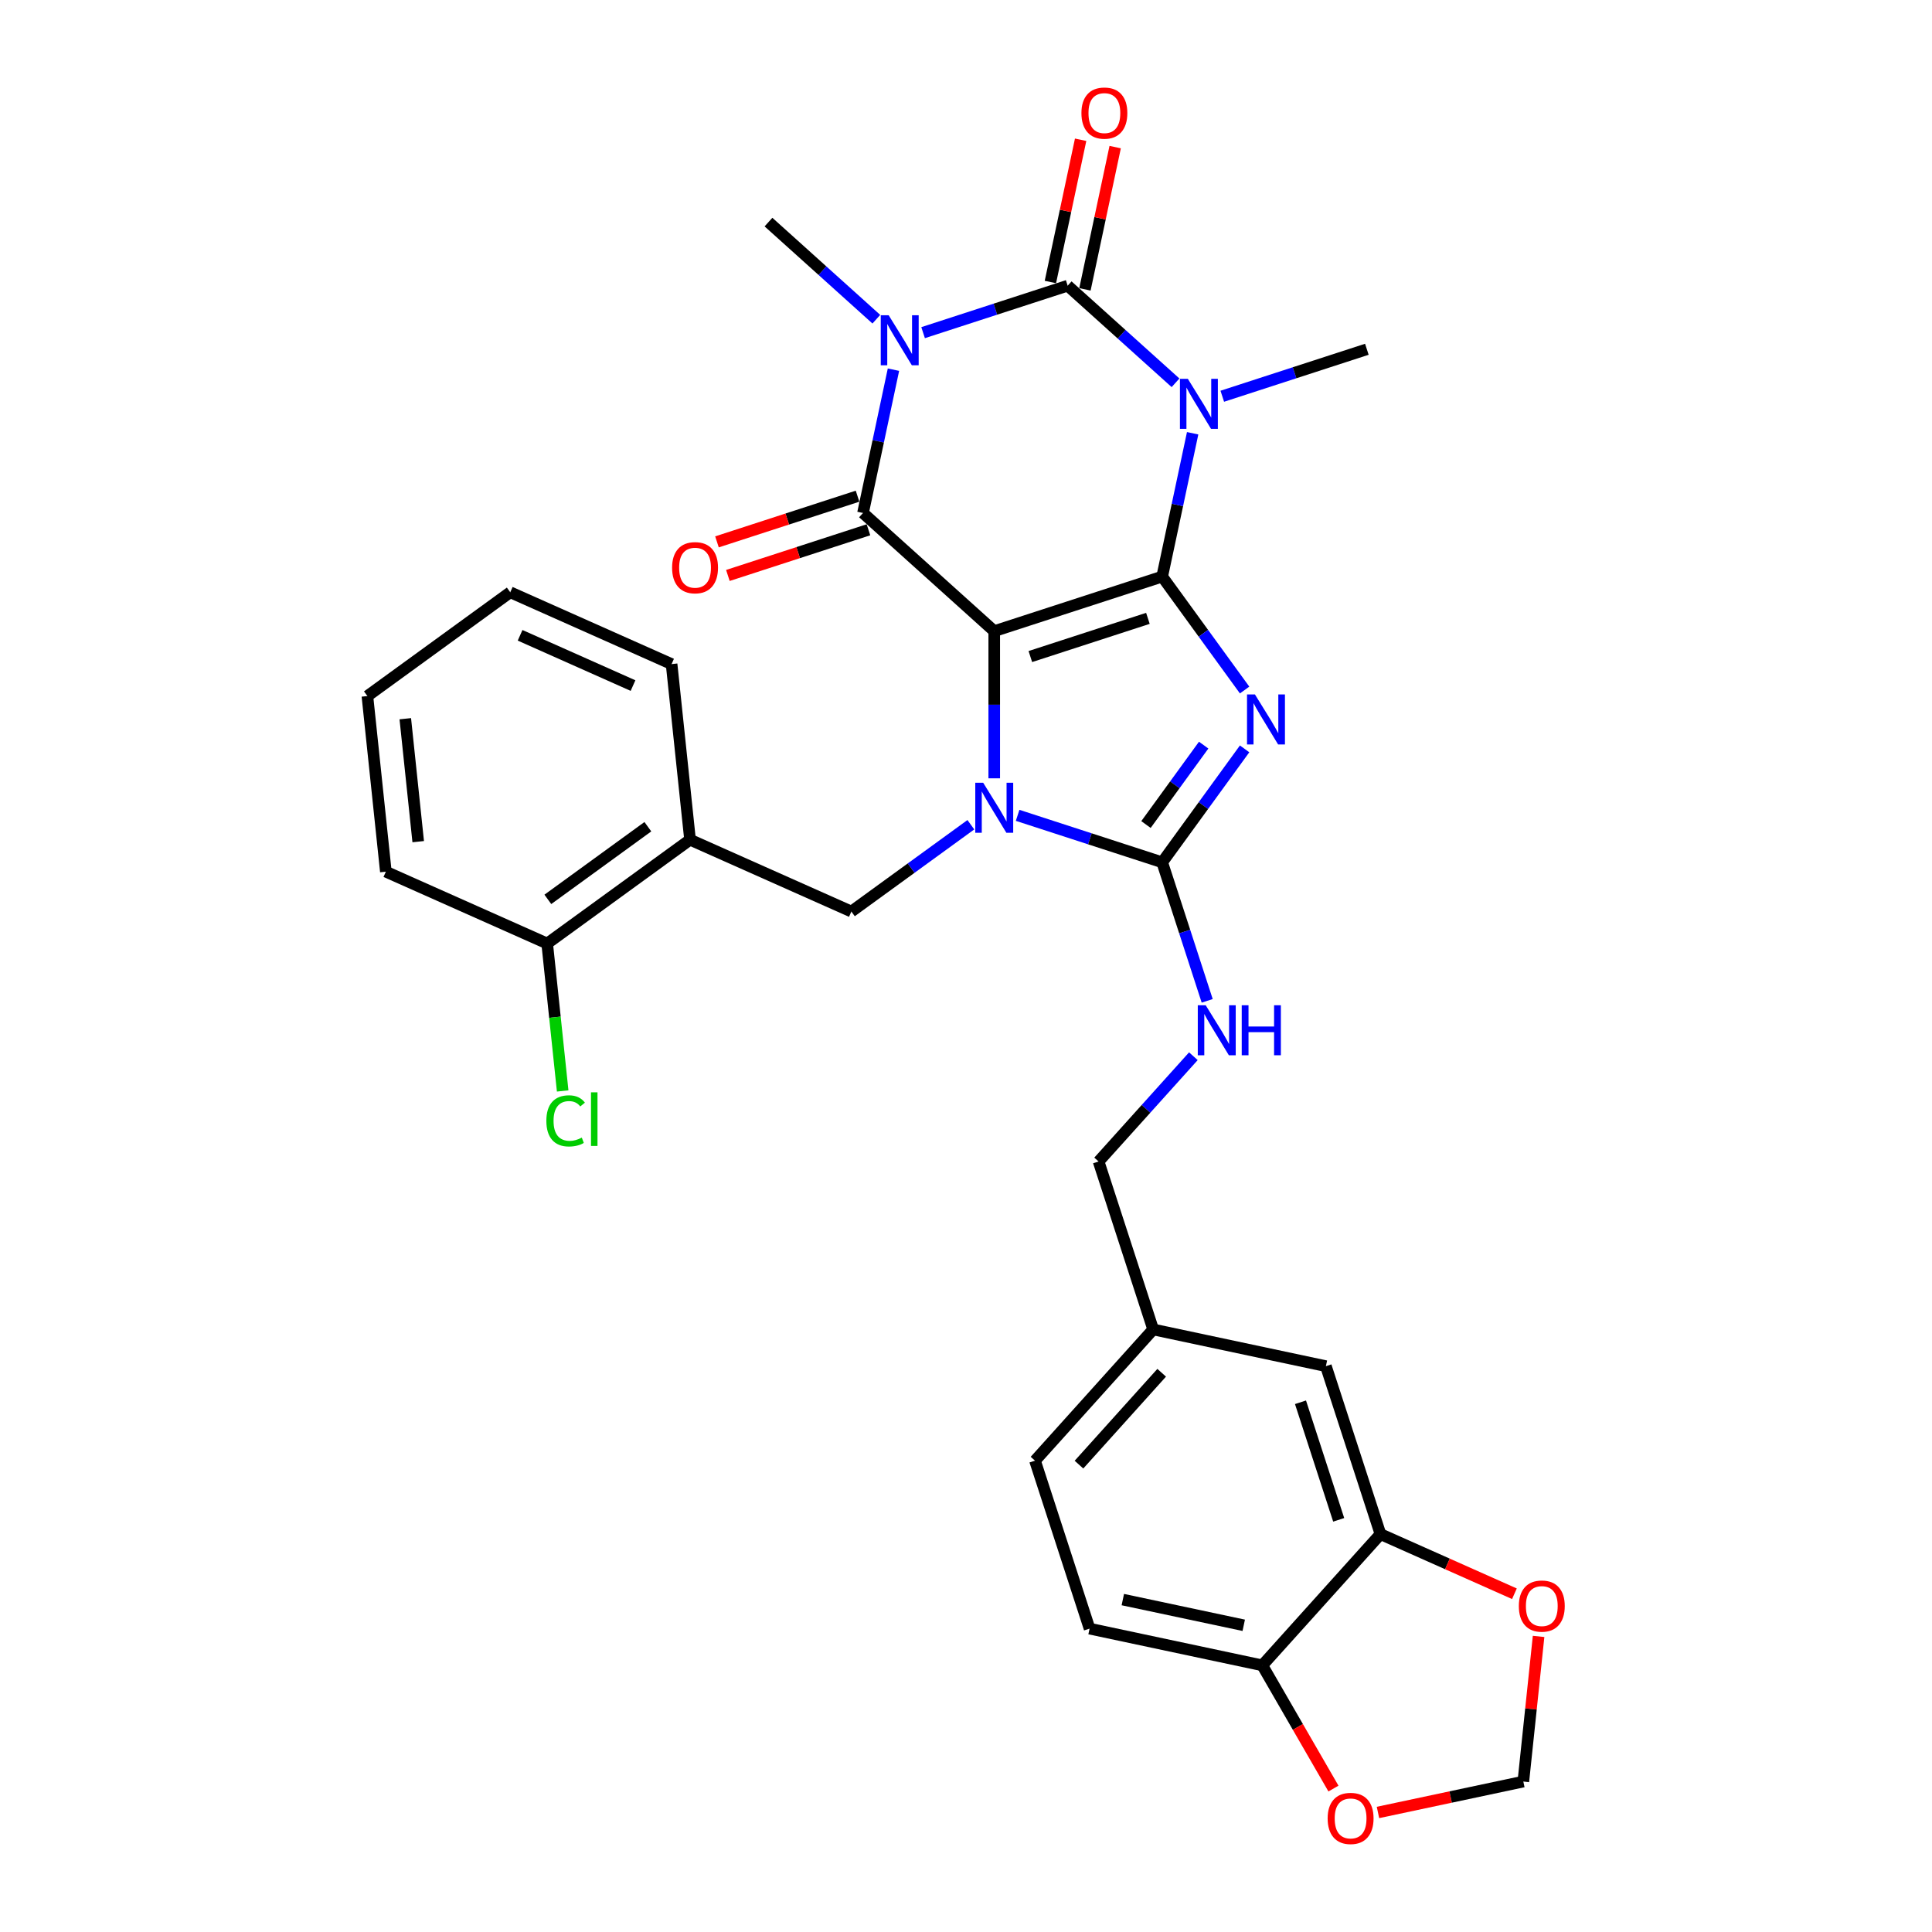 <?xml version='1.0' encoding='iso-8859-1'?>
<svg version='1.1' baseProfile='full'
              xmlns='http://www.w3.org/2000/svg'
                      xmlns:rdkit='http://www.rdkit.org/xml'
                      xmlns:xlink='http://www.w3.org/1999/xlink'
                  xml:space='preserve'
width='1000px' height='1000px' viewBox='0 0 1000 1000'>
<!-- END OF HEADER -->
<rect style='opacity:1.0;fill:#FFFFFF;stroke:none' width='1000' height='1000' x='0' y='0'> </rect>
<path class='bond-0' d='M 601.546,298.437 L 514.615,326.682' style='fill:none;fill-rule:evenodd;stroke:#000000;stroke-width:6px;stroke-linecap:butt;stroke-linejoin:miter;stroke-opacity:1' />
<path class='bond-0' d='M 594.155,320.06 L 533.304,339.831' style='fill:none;fill-rule:evenodd;stroke:#000000;stroke-width:6px;stroke-linecap:butt;stroke-linejoin:miter;stroke-opacity:1' />
<path class='bond-1' d='M 601.546,298.437 L 622.877,327.796' style='fill:none;fill-rule:evenodd;stroke:#000000;stroke-width:6px;stroke-linecap:butt;stroke-linejoin:miter;stroke-opacity:1' />
<path class='bond-1' d='M 622.877,327.796 L 644.208,357.156' style='fill:none;fill-rule:evenodd;stroke:#0000FF;stroke-width:6px;stroke-linecap:butt;stroke-linejoin:miter;stroke-opacity:1' />
<path class='bond-2' d='M 601.546,298.437 L 609.429,261.347' style='fill:none;fill-rule:evenodd;stroke:#000000;stroke-width:6px;stroke-linecap:butt;stroke-linejoin:miter;stroke-opacity:1' />
<path class='bond-2' d='M 609.429,261.347 L 617.313,224.258' style='fill:none;fill-rule:evenodd;stroke:#0000FF;stroke-width:6px;stroke-linecap:butt;stroke-linejoin:miter;stroke-opacity:1' />
<path class='bond-3' d='M 514.615,326.682 L 514.615,364.77' style='fill:none;fill-rule:evenodd;stroke:#000000;stroke-width:6px;stroke-linecap:butt;stroke-linejoin:miter;stroke-opacity:1' />
<path class='bond-3' d='M 514.615,364.77 L 514.615,402.858' style='fill:none;fill-rule:evenodd;stroke:#0000FF;stroke-width:6px;stroke-linecap:butt;stroke-linejoin:miter;stroke-opacity:1' />
<path class='bond-6' d='M 514.615,326.682 L 446.689,265.521' style='fill:none;fill-rule:evenodd;stroke:#000000;stroke-width:6px;stroke-linecap:butt;stroke-linejoin:miter;stroke-opacity:1' />
<path class='bond-7' d='M 644.208,387.612 L 622.877,416.972' style='fill:none;fill-rule:evenodd;stroke:#0000FF;stroke-width:6px;stroke-linecap:butt;stroke-linejoin:miter;stroke-opacity:1' />
<path class='bond-7' d='M 622.877,416.972 L 601.546,446.332' style='fill:none;fill-rule:evenodd;stroke:#000000;stroke-width:6px;stroke-linecap:butt;stroke-linejoin:miter;stroke-opacity:1' />
<path class='bond-7' d='M 623.019,385.675 L 608.087,406.227' style='fill:none;fill-rule:evenodd;stroke:#0000FF;stroke-width:6px;stroke-linecap:butt;stroke-linejoin:miter;stroke-opacity:1' />
<path class='bond-7' d='M 608.087,406.227 L 593.156,426.779' style='fill:none;fill-rule:evenodd;stroke:#000000;stroke-width:6px;stroke-linecap:butt;stroke-linejoin:miter;stroke-opacity:1' />
<path class='bond-5' d='M 608.448,198.133 L 580.535,173.001' style='fill:none;fill-rule:evenodd;stroke:#0000FF;stroke-width:6px;stroke-linecap:butt;stroke-linejoin:miter;stroke-opacity:1' />
<path class='bond-5' d='M 580.535,173.001 L 552.623,147.869' style='fill:none;fill-rule:evenodd;stroke:#000000;stroke-width:6px;stroke-linecap:butt;stroke-linejoin:miter;stroke-opacity:1' />
<path class='bond-20' d='M 632.652,205.098 L 670.066,192.941' style='fill:none;fill-rule:evenodd;stroke:#0000FF;stroke-width:6px;stroke-linecap:butt;stroke-linejoin:miter;stroke-opacity:1' />
<path class='bond-20' d='M 670.066,192.941 L 707.48,180.785' style='fill:none;fill-rule:evenodd;stroke:#000000;stroke-width:6px;stroke-linecap:butt;stroke-linejoin:miter;stroke-opacity:1' />
<path class='bond-8' d='M 502.513,426.879 L 471.591,449.346' style='fill:none;fill-rule:evenodd;stroke:#0000FF;stroke-width:6px;stroke-linecap:butt;stroke-linejoin:miter;stroke-opacity:1' />
<path class='bond-8' d='M 471.591,449.346 L 440.668,471.812' style='fill:none;fill-rule:evenodd;stroke:#000000;stroke-width:6px;stroke-linecap:butt;stroke-linejoin:miter;stroke-opacity:1' />
<path class='bond-31' d='M 526.717,422.018 L 564.131,434.175' style='fill:none;fill-rule:evenodd;stroke:#0000FF;stroke-width:6px;stroke-linecap:butt;stroke-linejoin:miter;stroke-opacity:1' />
<path class='bond-31' d='M 564.131,434.175 L 601.546,446.332' style='fill:none;fill-rule:evenodd;stroke:#000000;stroke-width:6px;stroke-linecap:butt;stroke-linejoin:miter;stroke-opacity:1' />
<path class='bond-4' d='M 477.795,172.182 L 515.209,160.025' style='fill:none;fill-rule:evenodd;stroke:#0000FF;stroke-width:6px;stroke-linecap:butt;stroke-linejoin:miter;stroke-opacity:1' />
<path class='bond-4' d='M 515.209,160.025 L 552.623,147.869' style='fill:none;fill-rule:evenodd;stroke:#000000;stroke-width:6px;stroke-linecap:butt;stroke-linejoin:miter;stroke-opacity:1' />
<path class='bond-21' d='M 453.591,165.218 L 425.679,140.085' style='fill:none;fill-rule:evenodd;stroke:#0000FF;stroke-width:6px;stroke-linecap:butt;stroke-linejoin:miter;stroke-opacity:1' />
<path class='bond-21' d='M 425.679,140.085 L 397.766,114.953' style='fill:none;fill-rule:evenodd;stroke:#000000;stroke-width:6px;stroke-linecap:butt;stroke-linejoin:miter;stroke-opacity:1' />
<path class='bond-32' d='M 462.456,191.342 L 454.572,228.431' style='fill:none;fill-rule:evenodd;stroke:#0000FF;stroke-width:6px;stroke-linecap:butt;stroke-linejoin:miter;stroke-opacity:1' />
<path class='bond-32' d='M 454.572,228.431 L 446.689,265.521' style='fill:none;fill-rule:evenodd;stroke:#000000;stroke-width:6px;stroke-linecap:butt;stroke-linejoin:miter;stroke-opacity:1' />
<path class='bond-12' d='M 561.564,149.769 L 569.389,112.954' style='fill:none;fill-rule:evenodd;stroke:#000000;stroke-width:6px;stroke-linecap:butt;stroke-linejoin:miter;stroke-opacity:1' />
<path class='bond-12' d='M 569.389,112.954 L 577.214,76.139' style='fill:none;fill-rule:evenodd;stroke:#FF0000;stroke-width:6px;stroke-linecap:butt;stroke-linejoin:miter;stroke-opacity:1' />
<path class='bond-12' d='M 543.683,145.968 L 551.508,109.153' style='fill:none;fill-rule:evenodd;stroke:#000000;stroke-width:6px;stroke-linecap:butt;stroke-linejoin:miter;stroke-opacity:1' />
<path class='bond-12' d='M 551.508,109.153 L 559.333,72.338' style='fill:none;fill-rule:evenodd;stroke:#FF0000;stroke-width:6px;stroke-linecap:butt;stroke-linejoin:miter;stroke-opacity:1' />
<path class='bond-13' d='M 443.864,256.828 L 407.483,268.649' style='fill:none;fill-rule:evenodd;stroke:#000000;stroke-width:6px;stroke-linecap:butt;stroke-linejoin:miter;stroke-opacity:1' />
<path class='bond-13' d='M 407.483,268.649 L 371.101,280.47' style='fill:none;fill-rule:evenodd;stroke:#FF0000;stroke-width:6px;stroke-linecap:butt;stroke-linejoin:miter;stroke-opacity:1' />
<path class='bond-13' d='M 449.513,274.214 L 413.132,286.035' style='fill:none;fill-rule:evenodd;stroke:#000000;stroke-width:6px;stroke-linecap:butt;stroke-linejoin:miter;stroke-opacity:1' />
<path class='bond-13' d='M 413.132,286.035 L 376.75,297.856' style='fill:none;fill-rule:evenodd;stroke:#FF0000;stroke-width:6px;stroke-linecap:butt;stroke-linejoin:miter;stroke-opacity:1' />
<path class='bond-10' d='M 601.546,446.332 L 613.194,482.183' style='fill:none;fill-rule:evenodd;stroke:#000000;stroke-width:6px;stroke-linecap:butt;stroke-linejoin:miter;stroke-opacity:1' />
<path class='bond-10' d='M 613.194,482.183 L 624.843,518.034' style='fill:none;fill-rule:evenodd;stroke:#0000FF;stroke-width:6px;stroke-linecap:butt;stroke-linejoin:miter;stroke-opacity:1' />
<path class='bond-9' d='M 440.668,471.812 L 357.166,434.635' style='fill:none;fill-rule:evenodd;stroke:#000000;stroke-width:6px;stroke-linecap:butt;stroke-linejoin:miter;stroke-opacity:1' />
<path class='bond-18' d='M 357.166,434.635 L 283.218,488.361' style='fill:none;fill-rule:evenodd;stroke:#000000;stroke-width:6px;stroke-linecap:butt;stroke-linejoin:miter;stroke-opacity:1' />
<path class='bond-18' d='M 335.329,427.904 L 283.565,465.512' style='fill:none;fill-rule:evenodd;stroke:#000000;stroke-width:6px;stroke-linecap:butt;stroke-linejoin:miter;stroke-opacity:1' />
<path class='bond-27' d='M 357.166,434.635 L 347.612,343.731' style='fill:none;fill-rule:evenodd;stroke:#000000;stroke-width:6px;stroke-linecap:butt;stroke-linejoin:miter;stroke-opacity:1' />
<path class='bond-23' d='M 617.689,546.703 L 593.16,573.946' style='fill:none;fill-rule:evenodd;stroke:#0000FF;stroke-width:6px;stroke-linecap:butt;stroke-linejoin:miter;stroke-opacity:1' />
<path class='bond-23' d='M 593.16,573.946 L 568.63,601.189' style='fill:none;fill-rule:evenodd;stroke:#000000;stroke-width:6px;stroke-linecap:butt;stroke-linejoin:miter;stroke-opacity:1' />
<path class='bond-11' d='M 714.527,794.054 L 686.282,707.123' style='fill:none;fill-rule:evenodd;stroke:#000000;stroke-width:6px;stroke-linecap:butt;stroke-linejoin:miter;stroke-opacity:1' />
<path class='bond-11' d='M 692.904,786.663 L 673.133,725.812' style='fill:none;fill-rule:evenodd;stroke:#000000;stroke-width:6px;stroke-linecap:butt;stroke-linejoin:miter;stroke-opacity:1' />
<path class='bond-15' d='M 714.527,794.054 L 749.194,809.488' style='fill:none;fill-rule:evenodd;stroke:#000000;stroke-width:6px;stroke-linecap:butt;stroke-linejoin:miter;stroke-opacity:1' />
<path class='bond-15' d='M 749.194,809.488 L 783.862,824.923' style='fill:none;fill-rule:evenodd;stroke:#FF0000;stroke-width:6px;stroke-linecap:butt;stroke-linejoin:miter;stroke-opacity:1' />
<path class='bond-34' d='M 714.527,794.054 L 653.366,861.98' style='fill:none;fill-rule:evenodd;stroke:#000000;stroke-width:6px;stroke-linecap:butt;stroke-linejoin:miter;stroke-opacity:1' />
<path class='bond-14' d='M 653.366,861.98 L 563.959,842.976' style='fill:none;fill-rule:evenodd;stroke:#000000;stroke-width:6px;stroke-linecap:butt;stroke-linejoin:miter;stroke-opacity:1' />
<path class='bond-14' d='M 643.756,841.248 L 581.171,827.945' style='fill:none;fill-rule:evenodd;stroke:#000000;stroke-width:6px;stroke-linecap:butt;stroke-linejoin:miter;stroke-opacity:1' />
<path class='bond-16' d='M 653.366,861.98 L 671.779,893.872' style='fill:none;fill-rule:evenodd;stroke:#000000;stroke-width:6px;stroke-linecap:butt;stroke-linejoin:miter;stroke-opacity:1' />
<path class='bond-16' d='M 671.779,893.872 L 690.192,925.764' style='fill:none;fill-rule:evenodd;stroke:#FF0000;stroke-width:6px;stroke-linecap:butt;stroke-linejoin:miter;stroke-opacity:1' />
<path class='bond-17' d='M 796.371,847.007 L 792.423,884.571' style='fill:none;fill-rule:evenodd;stroke:#FF0000;stroke-width:6px;stroke-linecap:butt;stroke-linejoin:miter;stroke-opacity:1' />
<path class='bond-17' d='M 792.423,884.571 L 788.475,922.134' style='fill:none;fill-rule:evenodd;stroke:#000000;stroke-width:6px;stroke-linecap:butt;stroke-linejoin:miter;stroke-opacity:1' />
<path class='bond-35' d='M 713.236,938.127 L 750.855,930.131' style='fill:none;fill-rule:evenodd;stroke:#FF0000;stroke-width:6px;stroke-linecap:butt;stroke-linejoin:miter;stroke-opacity:1' />
<path class='bond-35' d='M 750.855,930.131 L 788.475,922.134' style='fill:none;fill-rule:evenodd;stroke:#000000;stroke-width:6px;stroke-linecap:butt;stroke-linejoin:miter;stroke-opacity:1' />
<path class='bond-25' d='M 283.218,488.361 L 287.229,526.518' style='fill:none;fill-rule:evenodd;stroke:#000000;stroke-width:6px;stroke-linecap:butt;stroke-linejoin:miter;stroke-opacity:1' />
<path class='bond-25' d='M 287.229,526.518 L 291.24,564.676' style='fill:none;fill-rule:evenodd;stroke:#00CC00;stroke-width:6px;stroke-linecap:butt;stroke-linejoin:miter;stroke-opacity:1' />
<path class='bond-28' d='M 283.218,488.361 L 199.717,451.183' style='fill:none;fill-rule:evenodd;stroke:#000000;stroke-width:6px;stroke-linecap:butt;stroke-linejoin:miter;stroke-opacity:1' />
<path class='bond-19' d='M 686.282,707.123 L 596.875,688.119' style='fill:none;fill-rule:evenodd;stroke:#000000;stroke-width:6px;stroke-linecap:butt;stroke-linejoin:miter;stroke-opacity:1' />
<path class='bond-22' d='M 563.959,842.976 L 535.714,756.046' style='fill:none;fill-rule:evenodd;stroke:#000000;stroke-width:6px;stroke-linecap:butt;stroke-linejoin:miter;stroke-opacity:1' />
<path class='bond-24' d='M 568.63,601.189 L 596.875,688.119' style='fill:none;fill-rule:evenodd;stroke:#000000;stroke-width:6px;stroke-linecap:butt;stroke-linejoin:miter;stroke-opacity:1' />
<path class='bond-26' d='M 596.875,688.119 L 535.714,756.046' style='fill:none;fill-rule:evenodd;stroke:#000000;stroke-width:6px;stroke-linecap:butt;stroke-linejoin:miter;stroke-opacity:1' />
<path class='bond-26' d='M 601.286,710.54 L 558.473,758.089' style='fill:none;fill-rule:evenodd;stroke:#000000;stroke-width:6px;stroke-linecap:butt;stroke-linejoin:miter;stroke-opacity:1' />
<path class='bond-29' d='M 347.612,343.731 L 264.11,306.554' style='fill:none;fill-rule:evenodd;stroke:#000000;stroke-width:6px;stroke-linecap:butt;stroke-linejoin:miter;stroke-opacity:1' />
<path class='bond-29' d='M 327.651,354.855 L 269.2,328.831' style='fill:none;fill-rule:evenodd;stroke:#000000;stroke-width:6px;stroke-linecap:butt;stroke-linejoin:miter;stroke-opacity:1' />
<path class='bond-33' d='M 199.717,451.183 L 190.162,360.28' style='fill:none;fill-rule:evenodd;stroke:#000000;stroke-width:6px;stroke-linecap:butt;stroke-linejoin:miter;stroke-opacity:1' />
<path class='bond-33' d='M 216.464,435.637 L 209.776,372.005' style='fill:none;fill-rule:evenodd;stroke:#000000;stroke-width:6px;stroke-linecap:butt;stroke-linejoin:miter;stroke-opacity:1' />
<path class='bond-30' d='M 264.11,306.554 L 190.162,360.28' style='fill:none;fill-rule:evenodd;stroke:#000000;stroke-width:6px;stroke-linecap:butt;stroke-linejoin:miter;stroke-opacity:1' />
<path  class='atom-2' d='M 649.55 359.441
L 658.032 373.152
Q 658.873 374.505, 660.226 376.954
Q 661.579 379.404, 661.652 379.55
L 661.652 359.441
L 665.088 359.441
L 665.088 385.327
L 661.542 385.327
L 652.438 370.337
Q 651.378 368.582, 650.244 366.571
Q 649.148 364.56, 648.819 363.938
L 648.819 385.327
L 645.455 385.327
L 645.455 359.441
L 649.55 359.441
' fill='#0000FF'/>
<path  class='atom-3' d='M 614.828 196.087
L 623.31 209.798
Q 624.151 211.151, 625.504 213.6
Q 626.857 216.05, 626.93 216.196
L 626.93 196.087
L 630.366 196.087
L 630.366 221.973
L 626.82 221.973
L 617.716 206.983
Q 616.656 205.228, 615.522 203.217
Q 614.426 201.206, 614.097 200.584
L 614.097 221.973
L 610.733 221.973
L 610.733 196.087
L 614.828 196.087
' fill='#0000FF'/>
<path  class='atom-4' d='M 508.893 405.143
L 517.376 418.854
Q 518.217 420.207, 519.569 422.656
Q 520.922 425.106, 520.995 425.252
L 520.995 405.143
L 524.432 405.143
L 524.432 431.029
L 520.886 431.029
L 511.782 416.039
Q 510.721 414.284, 509.588 412.273
Q 508.491 410.262, 508.162 409.641
L 508.162 431.029
L 504.798 431.029
L 504.798 405.143
L 508.893 405.143
' fill='#0000FF'/>
<path  class='atom-5' d='M 459.971 163.171
L 468.453 176.882
Q 469.294 178.235, 470.647 180.684
Q 472 183.134, 472.073 183.28
L 472.073 163.171
L 475.51 163.171
L 475.51 189.057
L 471.963 189.057
L 462.859 174.067
Q 461.799 172.312, 460.665 170.301
Q 459.569 168.29, 459.24 167.668
L 459.24 189.057
L 455.876 189.057
L 455.876 163.171
L 459.971 163.171
' fill='#0000FF'/>
<path  class='atom-11' d='M 624.069 520.319
L 632.552 534.03
Q 633.392 535.383, 634.745 537.832
Q 636.098 540.282, 636.171 540.428
L 636.171 520.319
L 639.608 520.319
L 639.608 546.205
L 636.061 546.205
L 626.958 531.215
Q 625.897 529.46, 624.764 527.449
Q 623.667 525.438, 623.338 524.816
L 623.338 546.205
L 619.974 546.205
L 619.974 520.319
L 624.069 520.319
' fill='#0000FF'/>
<path  class='atom-11' d='M 642.716 520.319
L 646.226 520.319
L 646.226 531.324
L 659.461 531.324
L 659.461 520.319
L 662.971 520.319
L 662.971 546.205
L 659.461 546.205
L 659.461 534.249
L 646.226 534.249
L 646.226 546.205
L 642.716 546.205
L 642.716 520.319
' fill='#0000FF'/>
<path  class='atom-13' d='M 559.745 58.535
Q 559.745 52.32, 562.816 48.846
Q 565.887 45.373, 571.627 45.373
Q 577.367 45.373, 580.439 48.846
Q 583.51 52.32, 583.51 58.535
Q 583.51 64.824, 580.402 68.407
Q 577.294 71.953, 571.627 71.953
Q 565.924 71.953, 562.816 68.407
Q 559.745 64.86, 559.745 58.535
M 571.627 69.028
Q 575.576 69.028, 577.696 66.396
Q 579.854 63.727, 579.854 58.535
Q 579.854 53.453, 577.696 50.894
Q 575.576 48.298, 571.627 48.298
Q 567.679 48.298, 565.521 50.857
Q 563.401 53.416, 563.401 58.535
Q 563.401 63.764, 565.521 66.396
Q 567.679 69.028, 571.627 69.028
' fill='#FF0000'/>
<path  class='atom-14' d='M 347.876 293.839
Q 347.876 287.624, 350.947 284.151
Q 354.018 280.677, 359.758 280.677
Q 365.498 280.677, 368.57 284.151
Q 371.641 287.624, 371.641 293.839
Q 371.641 300.128, 368.533 303.711
Q 365.425 307.258, 359.758 307.258
Q 354.055 307.258, 350.947 303.711
Q 347.876 300.165, 347.876 293.839
M 359.758 304.333
Q 363.707 304.333, 365.828 301.7
Q 367.985 299.031, 367.985 293.839
Q 367.985 288.757, 365.828 286.198
Q 363.707 283.602, 359.758 283.602
Q 355.81 283.602, 353.652 286.161
Q 351.532 288.721, 351.532 293.839
Q 351.532 299.068, 353.652 301.7
Q 355.81 304.333, 359.758 304.333
' fill='#FF0000'/>
<path  class='atom-16' d='M 786.147 831.304
Q 786.147 825.089, 789.218 821.615
Q 792.289 818.142, 798.029 818.142
Q 803.769 818.142, 806.841 821.615
Q 809.912 825.089, 809.912 831.304
Q 809.912 837.593, 806.804 841.176
Q 803.696 844.722, 798.029 844.722
Q 792.326 844.722, 789.218 841.176
Q 786.147 837.629, 786.147 831.304
M 798.029 841.797
Q 801.978 841.797, 804.098 839.165
Q 806.256 836.496, 806.256 831.304
Q 806.256 826.222, 804.098 823.663
Q 801.978 821.067, 798.029 821.067
Q 794.081 821.067, 791.923 823.626
Q 789.803 826.185, 789.803 831.304
Q 789.803 836.532, 791.923 839.165
Q 794.081 841.797, 798.029 841.797
' fill='#FF0000'/>
<path  class='atom-17' d='M 687.186 941.211
Q 687.186 934.996, 690.257 931.523
Q 693.328 928.049, 699.068 928.049
Q 704.808 928.049, 707.879 931.523
Q 710.951 934.996, 710.951 941.211
Q 710.951 947.5, 707.843 951.083
Q 704.735 954.63, 699.068 954.63
Q 693.365 954.63, 690.257 951.083
Q 687.186 947.537, 687.186 941.211
M 699.068 951.705
Q 703.017 951.705, 705.137 949.072
Q 707.295 946.403, 707.295 941.211
Q 707.295 936.129, 705.137 933.57
Q 703.017 930.974, 699.068 930.974
Q 695.119 930.974, 692.962 933.533
Q 690.842 936.093, 690.842 941.211
Q 690.842 946.44, 692.962 949.072
Q 695.119 951.705, 699.068 951.705
' fill='#FF0000'/>
<path  class='atom-26' d='M 282.791 580.16
Q 282.791 573.725, 285.79 570.361
Q 288.824 566.961, 294.564 566.961
Q 299.902 566.961, 302.754 570.727
L 300.341 572.701
Q 298.257 569.959, 294.564 569.959
Q 290.652 569.959, 288.568 572.592
Q 286.521 575.188, 286.521 580.16
Q 286.521 585.279, 288.641 587.911
Q 290.798 590.543, 294.967 590.543
Q 297.818 590.543, 301.145 588.825
L 302.169 591.567
Q 300.816 592.445, 298.769 592.957
Q 296.721 593.468, 294.455 593.468
Q 288.824 593.468, 285.79 590.032
Q 282.791 586.595, 282.791 580.16
' fill='#00CC00'/>
<path  class='atom-26' d='M 305.898 565.389
L 309.262 565.389
L 309.262 593.139
L 305.898 593.139
L 305.898 565.389
' fill='#00CC00'/>
</svg>

